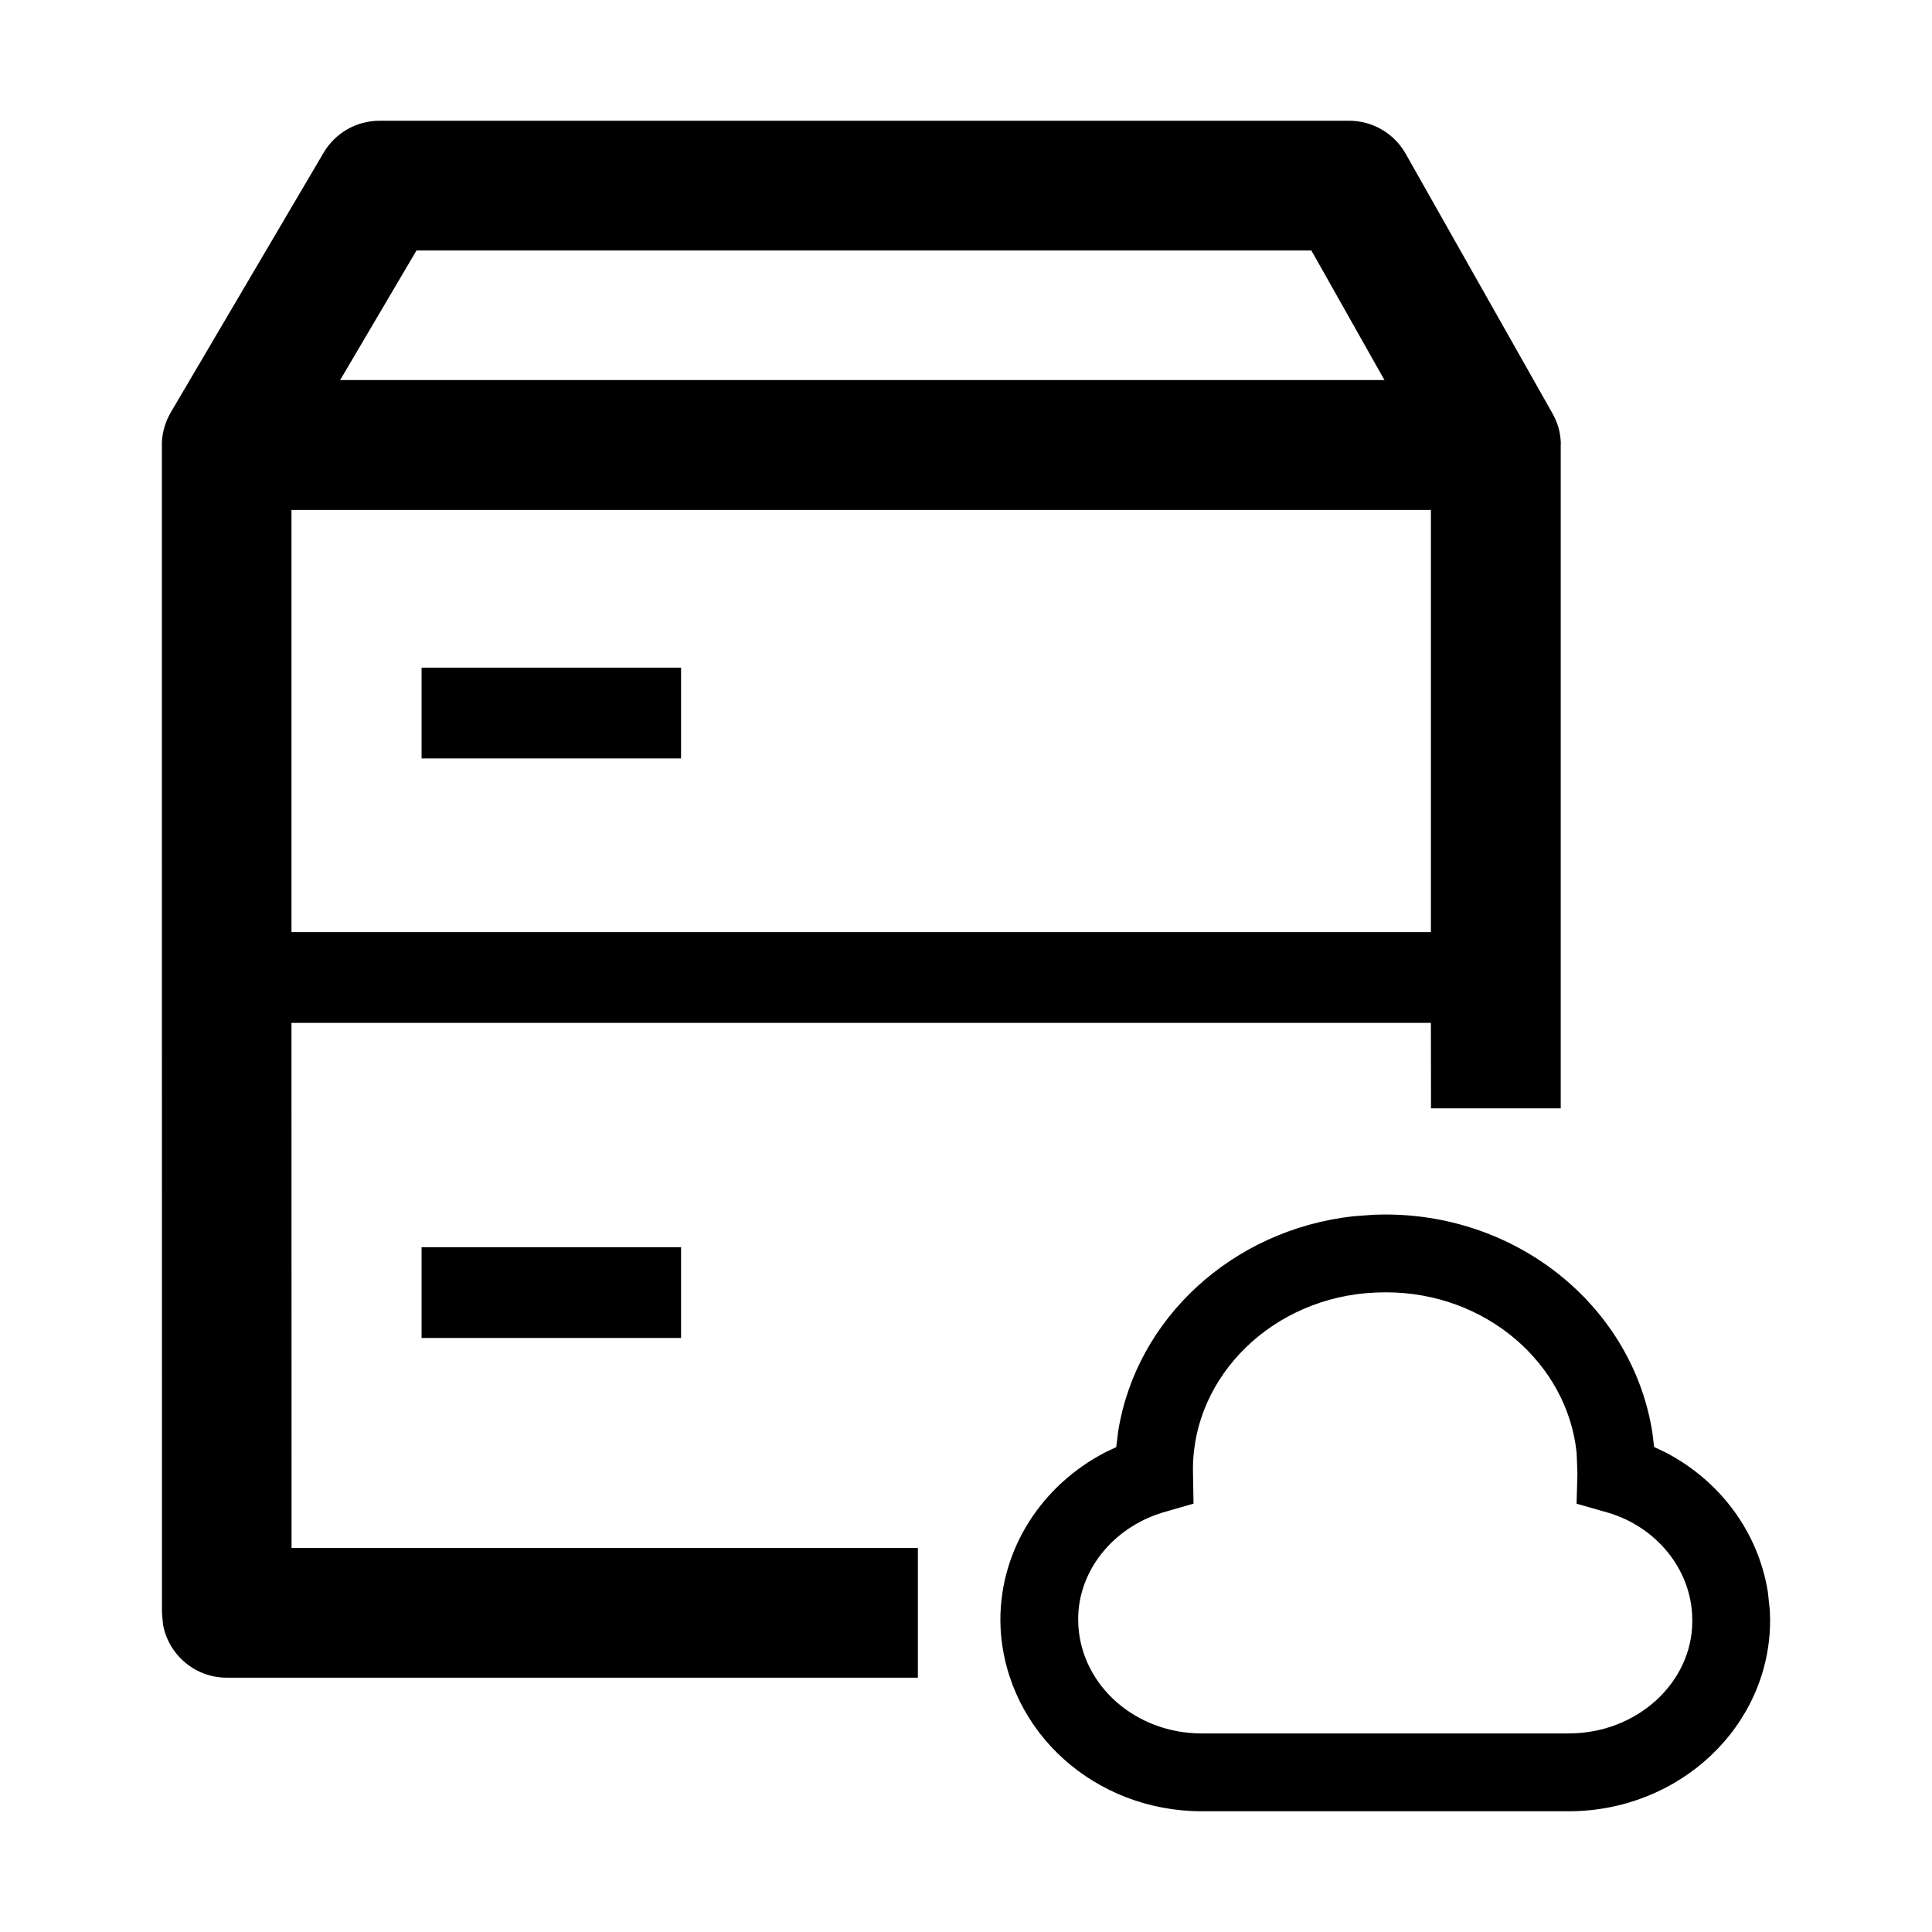 <?xml version="1.0" encoding="utf-8"?>
<!-- Generator: Adobe Illustrator 25.2.3, SVG Export Plug-In . SVG Version: 6.00 Build 0)  -->
<svg version="1.1" id="图层_1" xmlns="http://www.w3.org/2000/svg" xmlns:xlink="http://www.w3.org/1999/xlink" x="0px" y="0px"
	 viewBox="0 0 1024 1024" style="enable-background:new 0 0 1024 1024;" xml:space="preserve">
<path d="M695.05,132.76h-474.3l-40.47,68.69h553.52L695.05,132.76z M360.97,353.86v48.13H223.45v-48.13H360.97z M758.41,270.28
	H154.49v223.74h603.92V270.28z M360.97,661.03v48.13H223.45v-48.13H360.97z M715.09,64c12.39,0,23.83,6.67,29.93,17.46l77.75,137.52
	c0.78,1.38,1.46,2.79,2.03,4.2c0.08,0.22,0.17,0.43,0.25,0.65c1.37,3.35,2.16,7.44,2.22,11.47l-0.05,0.6v351.56h-68.76l-0.06-45.3
	H154.49l0.04,278.27l331.96,0.02v68.76H120.22c-16.88,0-30.91-12.16-33.83-28.2l-0.55-6.18L85.8,234.85
	c0.16-5.5,1.68-11.1,4.79-16.39l-1.47,2.77c0.47-0.99,0.99-1.96,1.54-2.9l80.86-137.39C177.7,70.44,188.97,64,201.15,64H715.09z
	 M734.65,684.96l-5.61,0.12c-54.08,2.29-96.75,43.95-96.76,93.69l0.31,18.18l-16.83,4.87c-26.47,8.28-44.29,31.23-44.3,56.23
	l0.11,3.85c2.04,31.73,30.4,56.85,65.34,56.85h194.55c36.45,0,65.48-27.18,65.49-59.45l-0.11-3.96
	c-1.46-24.31-18.96-45.62-43.71-53.35l-17.51-5l0.44-16l-0.4-10.88C830.76,722.57,787.48,684.96,734.65,684.96z M734.21,643.71
	c71.6,0,131.35,49.83,141.61,115.76l0.89,7.46l6.37,3.03c28.63,15.01,48.86,42.08,53.92,73.85l1.05,9.67l0.15,5.2
	c0,56.3-48.09,101.32-106.73,101.32H636.92c-56.2,0-103.05-41.48-106.55-96.15l-0.15-5.17c0-37.83,22-71.56,55.81-89.03l5.6-2.65
	l1.01-8.28c9.55-59.87,60.51-106.8,124.34-114.04l11.19-0.85L734.21,643.71z"/>
</svg>
